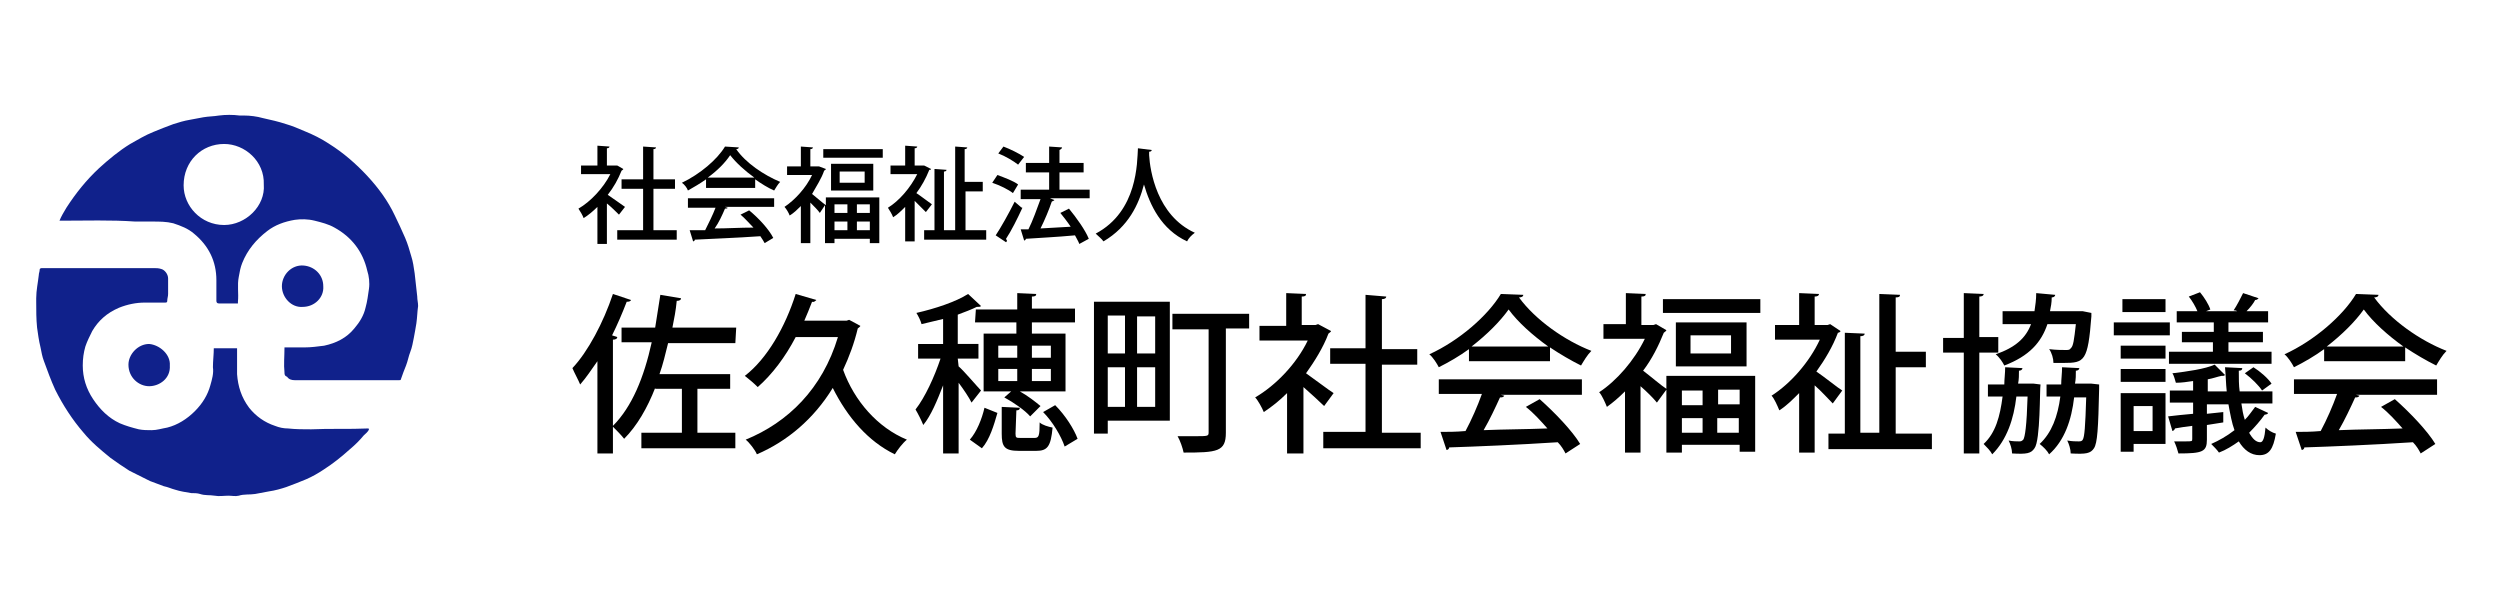 <?xml version="1.0" encoding="utf-8"?>
<!-- Generator: Adobe Illustrator 25.2.0, SVG Export Plug-In . SVG Version: 6.00 Build 0)  -->
<svg version="1.1" id="レイヤー_1" xmlns="http://www.w3.org/2000/svg" xmlns:xlink="http://www.w3.org/1999/xlink" x="0px"
	 y="0px" viewBox="0 0 290 70" style="enable-background:new 0 0 290 70;" xml:space="preserve">
<style type="text/css">
	.st0{fill:#10218B;}
</style>
<g>
	<path d="M72.3,19.6c0,0.1-0.1,0.1-0.2,0.2c-0.4,1-0.9,1.9-1.6,2.8c0.6,0.4,1.7,1.2,2,1.4l-0.7,0.9c-0.3-0.3-0.9-0.9-1.4-1.3v4.7
		h-1.1V24c-0.5,0.5-1.1,1-1.6,1.3c-0.1-0.3-0.4-0.8-0.6-1.1c1.4-0.8,2.9-2.4,3.7-4h-3.4v-1h1.9v-2.3l1.4,0.1c0,0.1-0.1,0.2-0.3,0.2
		v2h1h0.2L72.3,19.6z M75.8,26.7h2.7v1.1h-6.9v-1.1h3v-4.8h-2.5v-1.1h2.5V17l1.5,0.1c0,0.1-0.1,0.2-0.3,0.2v3.5h2.5v1.1h-2.5
		C75.8,21.9,75.8,26.7,75.8,26.7z"/>
	<path d="M81.9,21.7v-0.9c-0.7,0.5-1.4,0.9-2.1,1.3c-0.1-0.3-0.4-0.7-0.7-0.9c2.1-1,4.1-2.7,5-4.2l1.6,0.1c0,0.1-0.1,0.2-0.3,0.2
		c1.1,1.6,3.2,3,5.1,3.8c-0.3,0.3-0.5,0.7-0.7,1c-0.7-0.3-1.5-0.8-2.2-1.3v1h-5.7V21.7z M79.8,24v-1h10v1h-5.7l0.3,0.1
		c0,0.1-0.2,0.1-0.3,0.1c-0.3,0.7-0.7,1.6-1.2,2.3c1.4,0,3-0.1,4.5-0.1c-0.5-0.5-1-1.1-1.5-1.5l1-0.5c1.1,0.9,2.3,2.2,2.8,3.2
		l-1,0.6c-0.1-0.2-0.3-0.5-0.5-0.8c-2.8,0.2-5.8,0.3-7.6,0.4c0,0.1-0.1,0.2-0.2,0.2L80,26.7c0.5,0,1.1,0,1.8,0
		c0.4-0.8,0.9-1.8,1.2-2.6h-3.2V24z M87.5,20.6c-1.1-0.8-2.1-1.7-2.8-2.6c-0.6,0.9-1.5,1.8-2.6,2.6H87.5z"/>
	<path d="M95.8,19.6c0,0.1-0.1,0.1-0.2,0.2c-0.3,0.9-0.9,1.8-1.4,2.7c0.5,0.4,1.3,1.1,1.6,1.3v-0.9h6.2v5.3h-1.1v-0.5h-4.1v0.5h-1.1
		v-4.4l-0.6,0.9c-0.2-0.3-0.7-0.8-1.1-1.2v4.7h-1.1v-4.3c-0.4,0.4-0.8,0.8-1.3,1.1c-0.1-0.3-0.4-0.8-0.6-1c1.2-0.8,2.5-2.2,3.2-3.7
		h-2.9v-1h1.6V17l1.4,0.1c0,0.1-0.1,0.2-0.3,0.2v2h0.8H95L95.8,19.6z M95.5,17.3h6.9v1h-6.9V17.3z M96.4,19h4.9v3.1h-4.9V19z
		 M98.3,23.7h-1.5v1h1.5V23.7z M96.8,26.7h1.5v-1h-1.5V26.7z M100.3,21.2v-1.3h-2.9v1.3H100.3z M100.9,24.7v-1h-1.5v1H100.9z
		 M99.4,26.7h1.5v-1h-1.5V26.7z"/>
	<path d="M108,19.6c0,0.1-0.1,0.1-0.2,0.1c-0.4,1-0.9,1.9-1.5,2.7c0.6,0.4,1.5,1.1,1.8,1.3l-0.7,0.9c-0.3-0.3-0.8-0.8-1.3-1.3V28
		H105v-4c-0.5,0.5-0.9,0.9-1.4,1.2c-0.1-0.3-0.4-0.8-0.6-1.1c1.3-0.8,2.6-2.3,3.4-3.9h-3.1v-1h1.7v-2.3l1.4,0.1
		c0,0.1-0.1,0.2-0.3,0.2v2h0.9h0.2L108,19.6z M112,26.7h2.4v1.1h-7.2v-1.1h1.2v-7.1l1.4,0.1c0,0.1-0.1,0.2-0.3,0.2v6.8h1.3V17
		l1.4,0.1c0,0.1-0.1,0.2-0.3,0.2v3.8h2.1v1.1h-2V26.7z"/>
	<path d="M115.7,20.3c0.8,0.3,1.9,0.7,2.4,1.1l-0.6,1c-0.5-0.4-1.5-0.9-2.4-1.2L115.7,20.3z M115.5,27.3c0.6-0.9,1.5-2.5,2.2-3.9
		c0.8,0.7,0.8,0.7,0.9,0.7c-0.6,1.3-1.3,2.7-1.9,3.6c0,0.1,0.1,0.1,0.1,0.2s0,0.1-0.1,0.2L115.5,27.3z M116.4,17
		c0.8,0.3,1.8,0.8,2.4,1.2l-0.7,0.9c-0.5-0.4-1.5-1-2.3-1.3L116.4,17z M126.4,21.9V23h-4.6l0.5,0.2c0,0.1-0.2,0.1-0.3,0.2
		c-0.3,0.9-0.8,2.1-1.3,3.1l3.5-0.2c-0.4-0.6-0.8-1.1-1.2-1.6l1-0.5c0.9,1.1,1.9,2.5,2.3,3.5l-1.1,0.6c-0.1-0.3-0.3-0.6-0.5-1
		c-2.1,0.2-4.3,0.3-5.7,0.4c0,0.1-0.1,0.2-0.2,0.2l-0.4-1.3h0.9c0.5-1,1-2.4,1.4-3.5h-2.3V22h3.3v-2H119v-1.1h2.7V17l1.5,0.1
		c0,0.1-0.1,0.2-0.3,0.3v1.5h2.8V20h-2.8v2h3.5V21.9z"/>
	<path d="M133.6,17.4c0,0.1-0.1,0.2-0.3,0.2V18c0.1,1.8,0.9,7,5.3,9c-0.4,0.3-0.7,0.6-0.9,1c-3-1.4-4.3-4.2-5-6.6
		c-0.6,2.3-1.8,4.9-4.7,6.6c-0.2-0.3-0.6-0.6-0.9-0.9c4.9-2.6,4.8-8.3,4.9-9.9L133.6,17.4z"/>
</g>
<g>
	<path d="M85.3,39.8h-7.8c-0.3,1.2-0.6,2.5-1,3.6h8.2v1.7h-3.8v5.1h4.4V52H74.4v-1.8h4.7v-5.1H76V45c-0.9,2.3-2.1,4.4-3.6,5.9
		c-0.3-0.4-0.9-1-1.3-1.4v3.1h-1.8V41.9c-0.7,1-1.3,1.9-2,2.7c-0.2-0.5-0.7-1.4-0.9-1.9c1.8-1.9,3.6-5.3,4.7-8.6l2.1,0.7
		C73.1,35,72.9,35,72.7,35c-0.5,1.3-1.1,2.7-1.7,3.9l0.6,0.2c0,0.2-0.2,0.3-0.5,0.3v10c2.2-2.2,3.6-5.6,4.5-9.7h-3.5V38H76
		c0.2-1.2,0.4-2.5,0.6-3.8l2.4,0.4c0,0.2-0.2,0.3-0.5,0.3C78.4,36,78.2,37,78,38h7.4L85.3,39.8L85.3,39.8z"/>
	<path d="M98.5,37.1l1.3,0.7c0,0.1-0.2,0.2-0.3,0.3c-0.4,1.7-1,3.3-1.7,4.8c1.3,3.6,4,6.7,7.4,8.1c-0.5,0.4-1.1,1.2-1.4,1.7
		c-3.1-1.5-5.5-4.3-7.2-7.7c-2.2,3.6-5.3,6.2-8.8,7.7c-0.2-0.5-0.9-1.4-1.3-1.7c4.9-2,8.9-5.9,10.7-11.9h-4.9
		c-1.2,2.3-2.7,4.3-4.4,5.8c-0.4-0.4-1.1-1-1.5-1.3c2.6-2,4.7-5.7,5.9-9.5l2.4,0.7c-0.1,0.1-0.3,0.3-0.5,0.2
		c-0.3,0.8-0.6,1.5-0.9,2.2h4.9L98.5,37.1z"/>
	<path d="M111.2,42.5c0.6,0.5,2.2,2.4,2.6,2.8l-1.1,1.4c-0.3-0.6-0.9-1.5-1.5-2.3v8.2h-1.8v-7.9c-0.7,1.8-1.4,3.5-2.3,4.6
		c-0.2-0.5-0.6-1.3-0.9-1.8c1.1-1.4,2.2-3.8,2.9-5.9h-2.6v-1.7h2.9V37c-0.8,0.2-1.7,0.4-2.5,0.6c-0.1-0.4-0.4-1-0.6-1.3
		c2.2-0.5,4.6-1.3,6-2.2l1.5,1.4c-0.1,0.1-0.2,0.1-0.5,0.1c-0.6,0.3-1.4,0.6-2.2,0.9v3.4h2.4v1.7h-2.4L111.2,42.5L111.2,42.5z
		 M115.7,47.9c-0.4,1.4-0.9,3.1-1.8,4.1l-1.4-1c0.8-0.9,1.4-2.4,1.7-3.7L115.7,47.9z M113.2,35.9h4.8V34l2.2,0.1
		c0,0.2-0.1,0.3-0.5,0.3v1.4h5v1.6h-5v1.3h3.9v6.7h-5.3c0.9,0.5,1.8,1.2,2.4,1.7l-1.2,1.2c-0.6-0.7-1.9-1.6-3-2.2l0.8-0.7h-3.2v-6.7
		h3.8v-1.3h-4.8L113.2,35.9L113.2,35.9z M115.8,40.1v1.4h2.2v-1.4H115.8z M115.8,42.8v1.4h2.2v-1.4H115.8z M117.8,50.3
		c0,0.5,0.1,0.5,0.6,0.5h1.6c0.5,0,0.6-0.2,0.6-1.8c0.3,0.3,1,0.5,1.5,0.6c-0.2,2.2-0.6,2.7-1.9,2.7h-2c-1.7,0-2-0.5-2-2v-3.1
		l2.1,0.1c0,0.2-0.1,0.3-0.4,0.3L117.8,50.3L117.8,50.3z M121.9,40.1h-2.2v1.4h2.2V40.1z M121.9,44.2v-1.4h-2.2v1.4H121.9z
		 M123.5,51.8c-0.4-1.2-1.4-2.9-2.5-4l1.4-0.8c1.2,1.2,2.2,2.8,2.6,3.9L123.5,51.8z"/>
	<path d="M135.7,35v13.8h-7.2v1.5h-1.6V35H135.7z M130.5,36.6h-2V41h2V36.6z M128.5,42.6v4.6h2v-4.6H128.5z M134,41v-4.3h-2.1V41
		H134z M131.9,47.2h2.1v-4.6h-2.1V47.2z M144.9,36.3v1.8h-2.7v12.1c0,2.2-1,2.3-4.9,2.3c-0.1-0.5-0.4-1.4-0.7-1.9c0.7,0,1.3,0,1.9,0
		c1.7,0,1.7,0,1.7-0.5V38.2H136v-1.8h8.9V36.3z"/>
	<path d="M154.4,38.4c0,0.1-0.2,0.2-0.3,0.3c-0.6,1.6-1.6,3.2-2.6,4.6c1,0.7,2.7,2,3.2,2.3l-1.1,1.5c-0.5-0.5-1.5-1.4-2.4-2.2v7.7
		h-1.9v-7c-0.9,0.9-1.8,1.6-2.7,2.2c-0.2-0.5-0.7-1.4-1-1.7c2.4-1.4,4.8-3.9,6.1-6.6h-5.6v-1.7h3.1V34l2.3,0.1
		c0,0.2-0.1,0.3-0.5,0.3v3.3h1.6l0.3-0.1L154.4,38.4z M160.3,50.2h4.5V52h-11.3v-1.9h4.9v-7.9h-4.1v-1.8h4.1v-6.2l2.4,0.2
		c0,0.2-0.2,0.3-0.5,0.3v5.8h4.1v1.8h-4.1L160.3,50.2L160.3,50.2z"/>
	<path d="M170.4,41.9v-1.4c-1.1,0.8-2.3,1.5-3.5,2.1c-0.2-0.4-0.7-1.2-1.1-1.5c3.5-1.6,6.8-4.5,8.3-7l2.6,0.1c0,0.2-0.2,0.3-0.5,0.3
		c1.9,2.6,5.3,5,8.4,6.2c-0.5,0.5-0.9,1.2-1.2,1.7c-1.2-0.6-2.4-1.3-3.6-2.1v1.6C179.8,41.9,170.4,41.9,170.4,41.9z M166.9,45.8V44
		h16.6v1.8h-9.4l0.4,0.1c-0.1,0.2-0.3,0.2-0.5,0.2c-0.5,1.1-1.2,2.6-1.9,3.8c2.3-0.1,4.9-0.1,7.4-0.2c-0.8-0.9-1.6-1.8-2.5-2.5
		l1.6-0.9c1.8,1.6,3.8,3.7,4.7,5.2l-1.7,1.1c-0.2-0.4-0.5-0.9-0.9-1.3c-4.6,0.3-9.5,0.5-12.6,0.6c0,0.2-0.2,0.3-0.3,0.3l-0.7-2.1
		c0.8,0,1.8,0,2.9-0.1c0.7-1.3,1.4-2.9,1.9-4.3h-5V45.8z M179.6,40.2c-1.8-1.3-3.5-2.8-4.6-4.3c-1,1.4-2.5,2.9-4.3,4.3H179.6z"/>
	<path d="M193.3,38.3c0,0.1-0.2,0.2-0.3,0.3c-0.6,1.5-1.4,3.1-2.4,4.4c0.8,0.6,2.2,1.8,2.7,2.1v-1.5h10.3v8.8h-1.8v-0.8h-6.7v0.9
		h-1.8v-7.3l-1.1,1.5c-0.4-0.5-1.2-1.3-1.9-1.9v7.7h-1.8v-7.1c-0.7,0.7-1.4,1.3-2.1,1.8c-0.2-0.5-0.6-1.4-0.9-1.7
		c2-1.3,4.1-3.7,5.3-6.2H186v-1.7h2.6V34l2.3,0.1c0,0.2-0.1,0.3-0.5,0.3v3.3h1.4l0.3-0.1L193.3,38.3z M192.9,34.7h11.3v1.6h-11.3
		V34.7z M194.4,37.4h8.2v5.1h-8.2V37.4z M197.5,45.3h-2.4V47h2.4V45.3z M195.1,50.2h2.4v-1.7h-2.4V50.2z M200.8,41v-2.1h-4.7V41
		H200.8z M201.8,46.9v-1.7h-2.5v1.7H201.8z M199.2,50.2h2.5v-1.7h-2.5V50.2z"/>
	<path d="M213.5,38.4c0,0.1-0.2,0.2-0.3,0.2c-0.6,1.6-1.5,3.1-2.5,4.5c0.9,0.6,2.5,1.9,3,2.2l-1.1,1.5c-0.5-0.5-1.3-1.4-2.1-2.1v7.8
		h-1.8v-6.9c-0.8,0.8-1.5,1.5-2.3,2c-0.2-0.5-0.6-1.4-0.9-1.7c2.2-1.4,4.4-3.9,5.6-6.5h-5.2v-1.7h2.8V34l2.3,0.1
		c0,0.2-0.2,0.3-0.5,0.3v3.3h1.5l0.3-0.1L213.5,38.4z M220.1,50.3h4v1.8h-12v-1.8h1.9V38.6l2.3,0.1c0,0.2-0.2,0.3-0.5,0.3v11.2h2.2
		V34.1l2.4,0.1c0,0.2-0.1,0.3-0.5,0.3v6.3h3.5v1.8h-3.5v7.7H220.1z"/>
	<path d="M231.8,40.9h-2.2v11.7h-1.8V40.9h-2.4v-1.7h2.4V34l2.3,0.1c0,0.2-0.2,0.3-0.5,0.3v4.7h2.2V40.9z M235.9,44.5l0.8,0.1
		c-0.1,0.5,0,6.5-0.7,7.4c-0.4,0.6-0.9,0.7-2.6,0.6c0-0.5-0.2-1.1-0.4-1.5c0.5,0.1,0.9,0.1,1.2,0.1c0.2,0,0.3,0,0.5-0.2
		c0.2-0.3,0.4-1.6,0.5-5h-1.3c-0.3,2.6-1.1,5-2.8,6.7c-0.2-0.4-0.7-0.9-1-1.2c1.4-1.3,1.9-3.2,2.2-5.5h-1.7v-1.4h1.9
		c0-0.6,0.1-1.3,0.1-2l2,0.1c0,0.2-0.2,0.3-0.4,0.3c0,0.5,0,1-0.1,1.5h1.6L235.9,44.5z M242.6,36.7c-0.4,5.2-0.8,5.4-3.2,5.4
		c-0.4,0-0.8,0-1.2,0c0-0.5-0.2-1.2-0.5-1.6c0.8,0.1,1.5,0.1,1.9,0.1c0.3,0,0.5,0,0.6-0.2c0.3-0.2,0.4-1,0.6-2.8h-3.3
		c-0.7,2.1-2.1,3.7-5,4.8c-0.2-0.4-0.6-1-1-1.3c2.3-0.8,3.5-1.9,4.1-3.5h-3.3v-1.5h3.7c0.1-0.7,0.2-1.3,0.2-2.1l2.2,0.2
		c0,0.2-0.2,0.3-0.4,0.3c0,0.6-0.1,1.1-0.2,1.6h3.4h0.4l1,0.2V36.7z M242.6,44.5l0.9,0.1c0,0.1,0,0.3,0,0.5
		c-0.1,4.6-0.2,6.3-0.6,6.9c-0.4,0.6-0.9,0.7-2.7,0.6c0-0.5-0.2-1.1-0.4-1.5c0.6,0.1,1,0.1,1.3,0.1c0.2,0,0.4,0,0.5-0.2
		c0.2-0.3,0.3-1.5,0.4-4.9h-1.4c-0.3,2.6-1.1,5-2.9,6.6c-0.2-0.4-0.7-0.9-1.1-1.2c1.4-1.3,2.1-3.2,2.4-5.5h-1.6v-1.4h1.7
		c0-0.6,0.1-1.3,0.1-2l2,0.1c0,0.2-0.2,0.3-0.4,0.3c0,0.5,0,1-0.1,1.5h1.7L242.6,44.5z"/>
	<path d="M251.7,37.4v1.5h-6.5v-1.5H251.7z M251.2,45.6v5.9h-3.7v0.9H246v-6.8C246,45.6,251.2,45.6,251.2,45.6z M246,41.6v-1.5h5.2
		v1.5H246z M246,44.3v-1.5h5.2v1.5H246z M251.2,34.7v1.5h-5v-1.5H251.2z M249.7,47.1h-2.2V50h2.2V47.1z M260,46.8
		c0.1,0.7,0.2,1.3,0.4,1.9c0.5-0.5,0.8-1,1.2-1.5l1.5,0.7c0,0.1-0.2,0.2-0.4,0.2c-0.5,0.7-1.1,1.4-1.8,2.1c0.4,0.7,0.8,1.1,1.3,1.1
		c0.3,0,0.5-0.5,0.6-1.7c0.3,0.3,0.8,0.6,1.2,0.7c-0.3,1.8-0.8,2.5-1.9,2.5c-1,0-1.8-0.6-2.4-1.6c-0.7,0.5-1.5,1-2.3,1.3
		c-0.2-0.3-0.6-0.7-0.9-1c0.9-0.4,1.8-0.9,2.7-1.6c-0.3-0.8-0.5-1.9-0.7-3H256V48l1.9-0.2V49l-1.9,0.3V51c0,1.4-0.5,1.6-3.3,1.6
		c-0.1-0.4-0.3-1-0.5-1.4c0.5,0,0.9,0,1.3,0c0.8,0,0.8,0,0.8-0.3v-1.5c-0.8,0.1-1.5,0.2-2,0.3c0,0.1-0.2,0.3-0.3,0.3l-0.5-1.7
		c0.8-0.1,1.8-0.2,2.9-0.3v-1.3h-2.7v-1.4h2.7v-1.1c-0.7,0.1-1.3,0.2-2,0.2c-0.1-0.3-0.2-0.8-0.4-1.1c1.7-0.2,3.8-0.5,4.9-1l1.2,1.2
		c0,0-0.1,0.1-0.2,0.1c0,0-0.1,0-0.2,0c-0.5,0.1-1,0.3-1.6,0.4v1.4h2.2c-0.1-0.9-0.1-1.8-0.2-2.8l2,0.1c0,0.2-0.1,0.3-0.4,0.3
		c0,0.9,0,1.7,0.1,2.4h3.8v1.4C263.6,46.8,260,46.8,260,46.8z M256.8,38.5v-1.1h-4.3v-1.3h2.4c-0.2-0.5-0.6-1.2-1-1.7l1.3-0.5
		c0.5,0.6,1,1.4,1.2,2l-0.5,0.2h3.6c-0.1-0.1-0.3-0.1-0.4-0.1c0.4-0.6,0.8-1.4,1.1-2l1.8,0.6c-0.1,0.1-0.2,0.2-0.4,0.2
		c-0.2,0.4-0.6,0.9-1,1.3h2.5v1.3h-4.6v1.1h4v1.2h-4v1.1h5v1.4h-11.9v-1.4h5.1v-1.1h-3.6v-1.2H256.8z M262.4,45.3
		c-0.4-0.6-1.2-1.4-2-2l1-0.7c0.8,0.5,1.7,1.3,2.1,1.9L262.4,45.3z"/>
	<path d="M269.6,41.9v-1.4c-1.1,0.8-2.3,1.5-3.5,2.1c-0.2-0.4-0.7-1.2-1.1-1.5c3.5-1.6,6.8-4.5,8.3-7l2.6,0.1c0,0.2-0.2,0.3-0.5,0.3
		c1.9,2.6,5.3,5,8.4,6.2c-0.5,0.5-0.9,1.2-1.2,1.7c-1.2-0.6-2.4-1.3-3.6-2.1v1.6C279,41.9,269.6,41.9,269.6,41.9z M266.1,45.8V44
		h16.6v1.8h-9.4l0.4,0.1c-0.1,0.2-0.3,0.2-0.5,0.2c-0.5,1.1-1.2,2.6-1.9,3.8c2.3-0.1,4.9-0.1,7.4-0.2c-0.8-0.9-1.6-1.8-2.5-2.5
		l1.6-0.9c1.8,1.6,3.8,3.7,4.7,5.2l-1.7,1.1c-0.2-0.4-0.5-0.9-0.9-1.3c-4.6,0.3-9.5,0.5-12.6,0.6c0,0.2-0.2,0.3-0.3,0.3l-0.7-2.1
		c0.8,0,1.8,0,2.9-0.1c0.7-1.3,1.4-2.9,1.9-4.3h-5V45.8z M278.8,40.2c-1.8-1.3-3.5-2.8-4.6-4.3c-1,1.4-2.5,2.9-4.3,4.3H278.8z"/>
</g>
<g>
	<path class="st0" d="M33,40.3c0.5,0,1,0,1.5,0c0.3,0,0.5,0,0.8,0c0.8,0,1.5-0.1,2.3-0.2c1.4-0.3,2.6-0.9,3.5-2
		c0.6-0.7,1.1-1.5,1.3-2.4c0.2-0.7,0.3-1.5,0.4-2.2c0.1-0.7,0-1.5-0.2-2.1c-0.5-2.2-1.8-3.9-3.8-5c-0.7-0.4-1.5-0.6-2.3-0.8
		c-0.8-0.2-1.6-0.2-2.3-0.1c-1.2,0.2-2.3,0.6-3.2,1.3c-1.3,1-2.3,2.2-2.9,3.7c-0.2,0.5-0.3,1-0.4,1.6c-0.2,1,0,1.9-0.1,2.9
		c0,0.1,0,0.1,0,0.2c-0.2,0-0.4,0-0.5,0c-0.6,0-1.1,0-1.7,0c-0.2,0-0.3-0.1-0.3-0.3c0-0.8,0-1.6,0-2.4c0-2.2-0.9-4-2.6-5.4
		c-0.7-0.6-1.5-0.9-2.4-1.2c-0.8-0.2-1.6-0.2-2.4-0.2c-0.7,0-1.3,0-2,0c-2.9-0.2-5.7-0.1-8.6-0.1c-0.1,0-0.1,0-0.2,0
		c0.2-0.5,0.5-1,0.8-1.5c1.1-1.7,2.3-3.2,3.8-4.6c1.1-1,2.3-2,3.6-2.8c0.9-0.5,1.7-1,2.7-1.4c0.7-0.3,1.5-0.6,2.3-0.9
		c0.6-0.2,1.3-0.4,1.9-0.5c0.5-0.1,1.1-0.2,1.6-0.3c0.6-0.1,1.2-0.1,1.8-0.2c0.8-0.1,1.6-0.1,2.4,0c0.2,0,0.3,0,0.5,0
		c0.7,0,1.5,0.1,2.2,0.3c0.9,0.2,1.8,0.4,2.7,0.7c0.7,0.2,1.4,0.5,2.1,0.8c1,0.4,2,0.9,2.9,1.5c1.6,1,3.1,2.3,4.4,3.7
		c1.3,1.4,2.4,2.9,3.2,4.6c0.4,0.8,0.8,1.7,1.2,2.6c0.3,0.7,0.5,1.4,0.7,2.1c0.2,0.6,0.3,1.3,0.4,2c0.1,0.9,0.2,1.8,0.3,2.7
		c0,0.4,0.1,0.7,0.1,1.1c-0.1,0.7-0.1,1.3-0.2,2c-0.1,0.6-0.2,1.2-0.3,1.7c-0.1,0.5-0.2,1.1-0.4,1.6c-0.2,0.5-0.3,1.1-0.5,1.6
		c-0.2,0.5-0.4,1-0.6,1.6c0,0.1-0.1,0.1-0.2,0.1c-0.1,0-0.1,0-0.2,0c-4,0-7.9,0-11.9,0c-0.4,0-0.7-0.1-0.9-0.4
		C33,43.6,33,43.4,33,43.2C32.9,42.3,33,41.3,33,40.3z M30.6,21.4c0.1-2.7-2.2-4.7-4.6-4.7c-2.6,0-4.7,2-4.7,4.8
		c0,2.4,2,4.6,4.7,4.6C28.5,26.1,30.8,23.9,30.6,21.4z"/>
	<path class="st0" d="M24.8,40.4c0.9,0,1.8,0,2.7,0c0,0.4,0,0.7,0,1.1c0,0.6,0,1.3,0,1.9c0.1,1.4,0.5,2.7,1.4,3.9
		c0.8,1,1.8,1.7,3,2.1c0.5,0.2,1,0.3,1.5,0.3c0.9,0.1,1.8,0.1,2.7,0.1c2.2-0.1,4.4,0,6.6-0.1c0,0,0.1,0,0.1,0.1
		c-0.1,0.3-0.4,0.5-0.6,0.7c-0.5,0.6-1,1.1-1.6,1.6c-1,0.9-2,1.7-3.1,2.4c-0.6,0.4-1.3,0.8-2,1.1c-0.7,0.3-1.5,0.6-2.3,0.9
		c-0.6,0.2-1.3,0.4-2,0.5c-0.5,0.1-1.1,0.2-1.6,0.3c-0.6,0.1-1.3,0-1.9,0.2c-0.4,0.1-0.8,0-1.2,0c-0.5,0-1.1,0.1-1.6,0
		c-0.6-0.1-1.1,0-1.7-0.2c-0.3-0.1-0.7-0.1-1-0.1c-0.6-0.1-1.3-0.2-1.9-0.4c-0.4-0.1-0.8-0.3-1.3-0.4c-0.5-0.2-1.1-0.4-1.6-0.6
		c-0.8-0.4-1.6-0.8-2.4-1.2c-0.8-0.5-1.5-1-2.2-1.5c-1.1-0.9-2.2-1.8-3.1-2.9c-1.3-1.5-2.4-3.2-3.3-5c-0.5-1.1-0.9-2.2-1.3-3.3
		c-0.2-0.5-0.3-1.1-0.4-1.6c-0.2-0.8-0.3-1.6-0.4-2.3c-0.1-1-0.1-2-0.1-3c0-0.1,0-0.2,0-0.4c0-0.9,0.2-1.8,0.3-2.7
		c0-0.2,0.1-0.4,0.1-0.6c0-0.2,0.2-0.2,0.3-0.2c1.4,0,2.7,0,4.1,0c2.9,0,5.8,0,8.8,0c0.3,0,0.6,0,0.9,0.1c0.4,0.1,0.8,0.6,0.8,1.1
		c0,0.6,0,1.2,0,1.8c0,0.3-0.1,0.5-0.1,0.8c0,0.2-0.1,0.2-0.3,0.2c-0.8,0-1.5,0-2.3,0c-1,0-2,0.2-3,0.6c-1.4,0.6-2.4,1.5-3.1,2.7
		c-0.3,0.6-0.6,1.2-0.8,1.8c-0.2,0.7-0.3,1.4-0.3,2.2c0,1.4,0.4,2.7,1.2,3.9c0.8,1.2,1.8,2.2,3.1,2.8c0.7,0.3,1.4,0.5,2.2,0.7
		c0.5,0.1,1,0.1,1.5,0.1c0.6,0,1.2-0.2,1.8-0.3c1.2-0.3,2.3-1,3.2-1.9c0.9-0.9,1.5-1.9,1.8-3c0.2-0.7,0.4-1.4,0.3-2.1
		C24.7,41.9,24.8,41.1,24.8,40.4z"/>
	<path class="st0" d="M35.1,35.6c-1.3,0.1-2.4-1.1-2.4-2.4c0-1.3,1.1-2.5,2.5-2.4c1.3,0.1,2.3,1.1,2.3,2.4
		C37.6,34.5,36.5,35.6,35.1,35.6z"/>
	<path class="st0" d="M19.7,42.4c0.1,1.5-1.2,2.4-2.4,2.4c-1.2,0-2.4-1-2.4-2.5c0-1.2,1.1-2.4,2.4-2.4C18.5,40,19.8,41.1,19.7,42.4z
		"/>
</g>
</svg>
